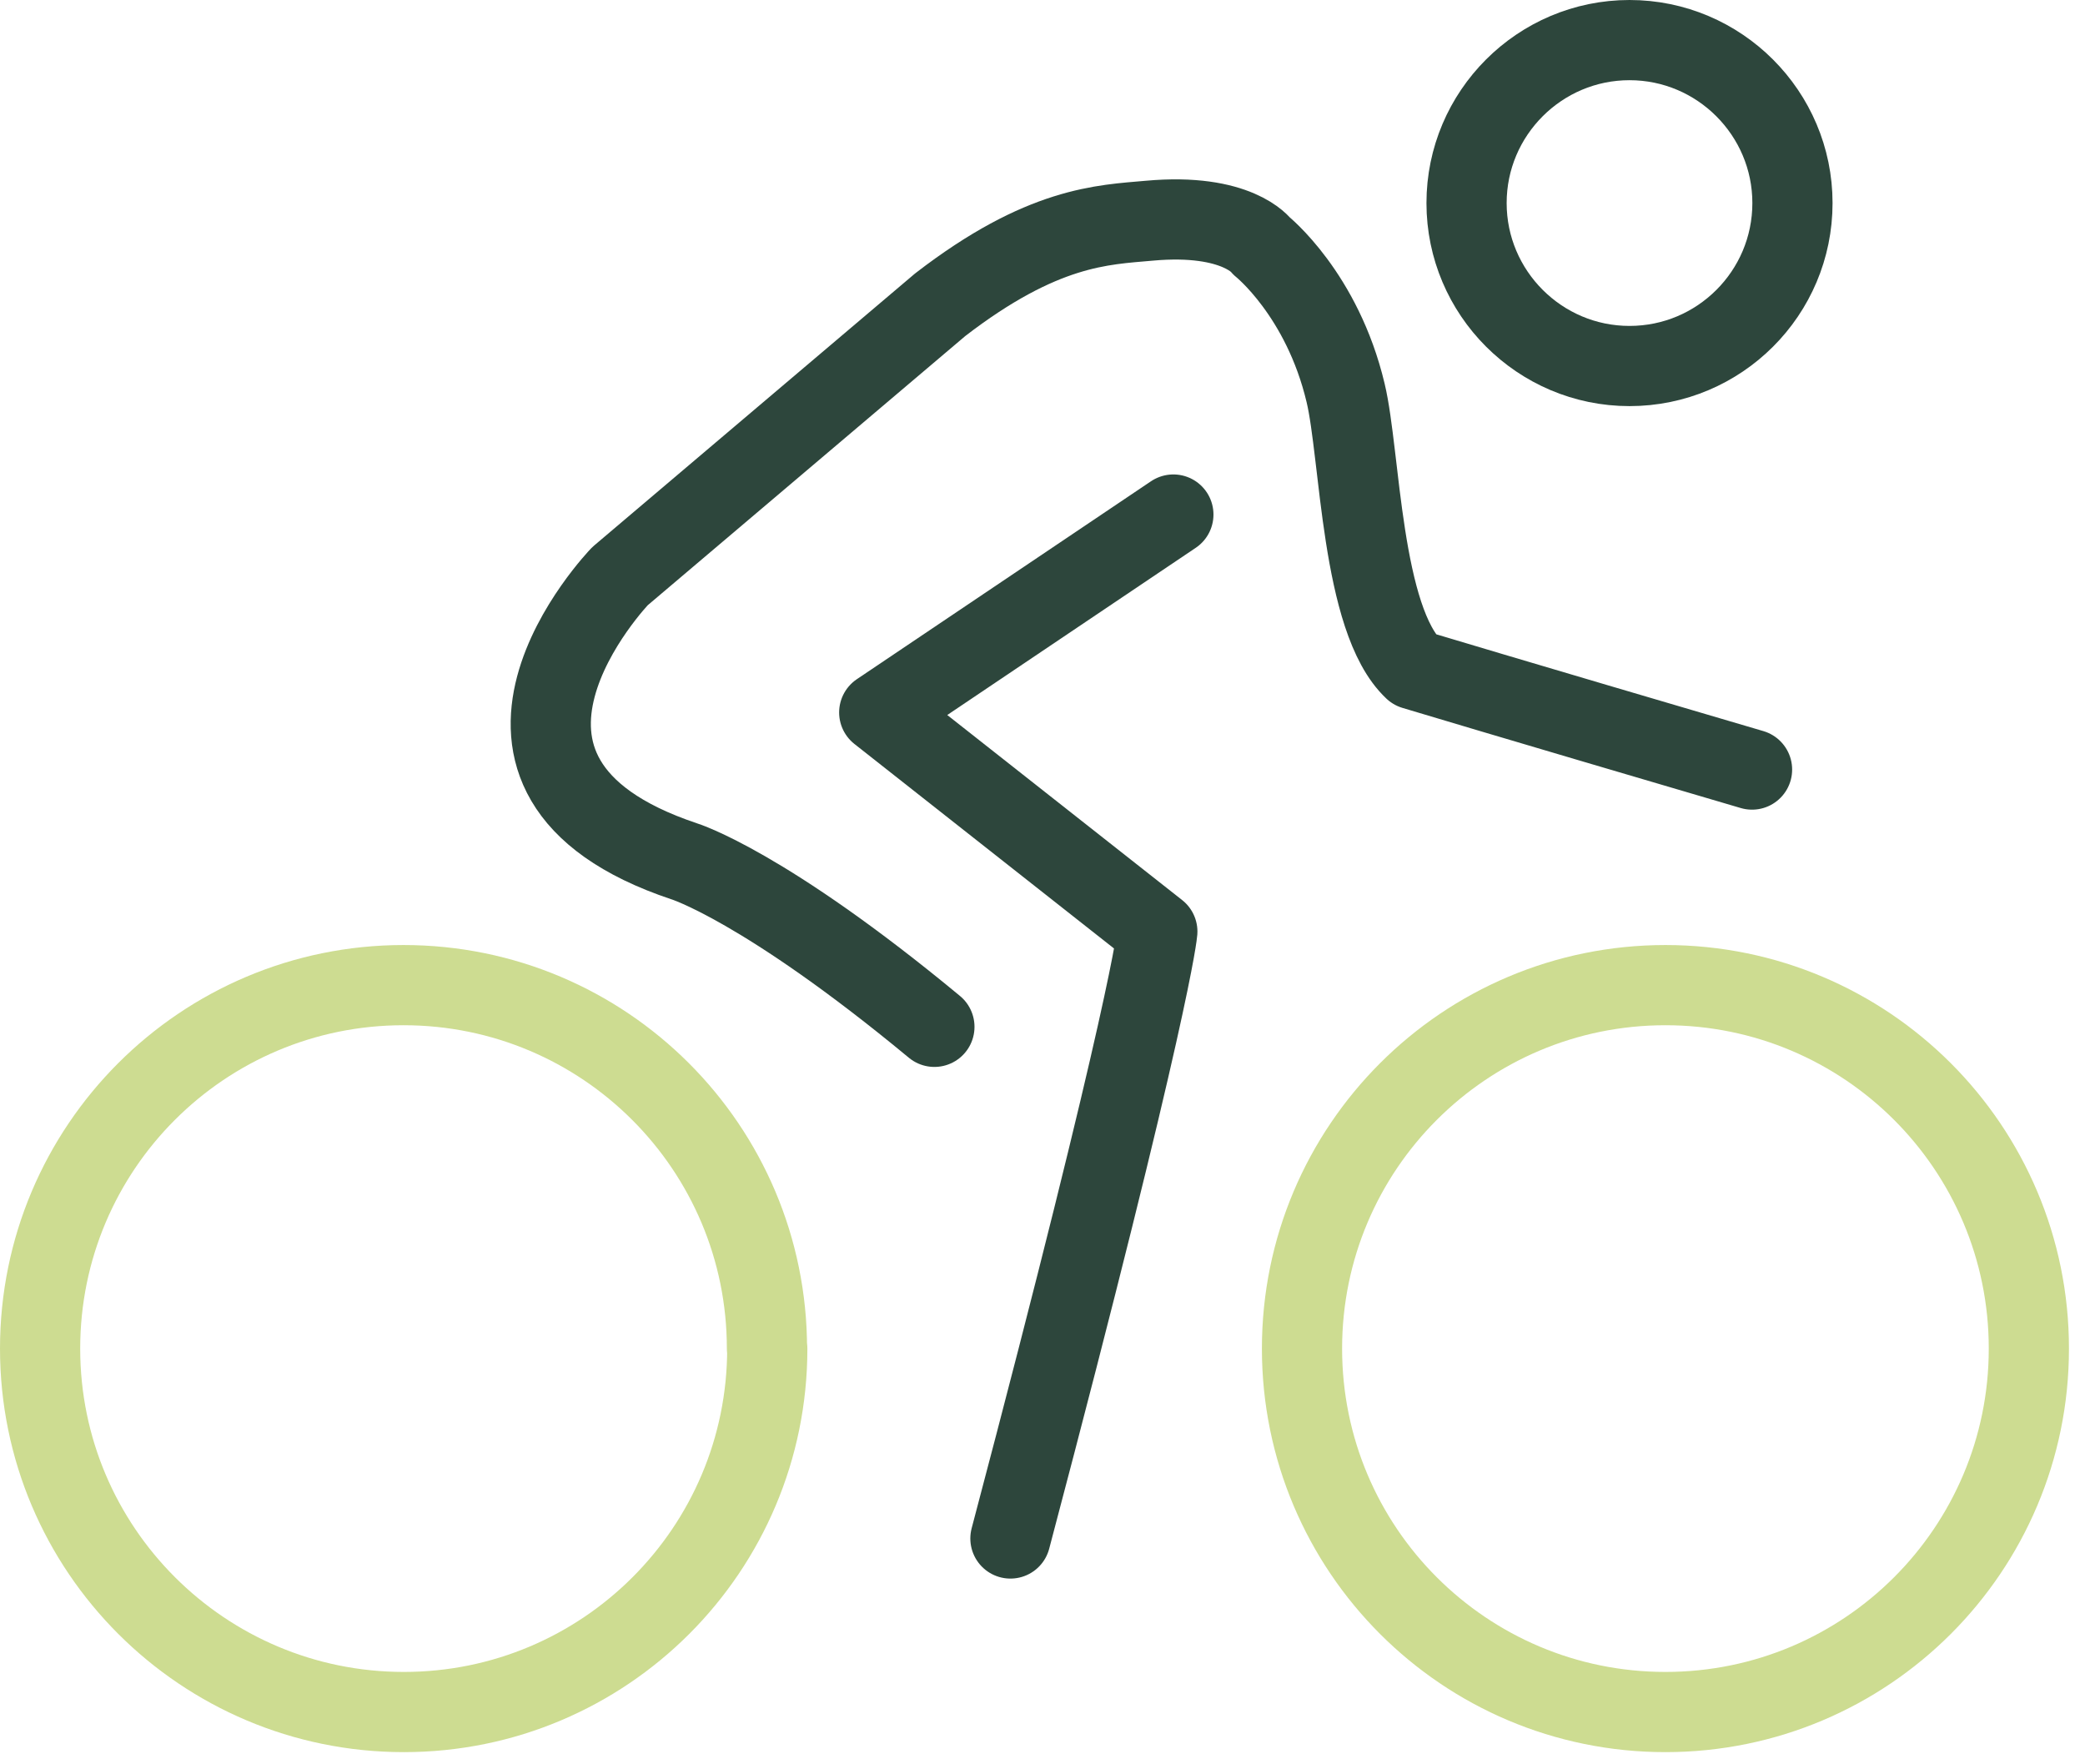 <svg width="65" height="55" viewBox="0 0 65 55" fill="none" xmlns="http://www.w3.org/2000/svg">
<g clip-path="url(#clip0_215_1225)">
<path d="M23.92 42.04C23.92 48.3 18.85 53.37 12.59 53.37C6.33 53.37 1.25 48.3 1.25 42.04C1.25 35.78 6.32 30.71 12.58 30.71C18.84 30.71 23.91 35.78 23.91 42.04H23.92Z" stroke="#CDDC91" stroke-width="2.5" stroke-linecap="round" stroke-linejoin="round"/>
<path d="M63.25 42.04C63.25 48.3 58.18 53.37 51.92 53.37C45.66 53.37 40.59 48.3 40.59 42.04C40.59 35.78 45.66 30.71 51.92 30.71C58.18 30.71 63.25 35.78 63.25 42.04Z" stroke="#CDDC91" stroke-width="2.5" stroke-linecap="round" stroke-linejoin="round"/>
<path d="M29.13 32.01C23.83 27.62 21.33 26.85 21.33 26.85C13.33 24.18 19.33 17.96 19.33 17.96L29.31 9.5C32.5 7.04 34.38 7.01 35.83 6.88C38.58 6.63 39.33 7.67 39.33 7.67C39.33 7.67 41.22 9.17 41.95 12.25C42.41 14.17 42.43 19.32 44.08 20.87C44.08 20.87 47 21.75 54.62 23.99" stroke="#2D463C" stroke-width="2.5" stroke-linecap="round" stroke-linejoin="round"/>
<path d="M36.58 16.04L27.41 22.21L36.08 29.04C36.08 29.04 35.91 31.29 31.5 47.96" stroke="#2D463C" stroke-width="2.5" stroke-linecap="round" stroke-linejoin="round"/>
<path d="M55.88 6.33C55.88 9.14 53.6 11.41 50.8 11.41C48 11.41 45.72 9.13 45.72 6.33C45.72 3.53 48 1.25 50.8 1.25C53.6 1.25 55.88 3.53 55.88 6.33Z" stroke="#2D463C" stroke-width="2.5" stroke-linecap="round" stroke-linejoin="round"/>
</g>
<defs>
<clipPath id="clip0_215_1225">
<rect width="64.5" height="54.63" fill="white"/>
</clipPath>
</defs>
</svg>
